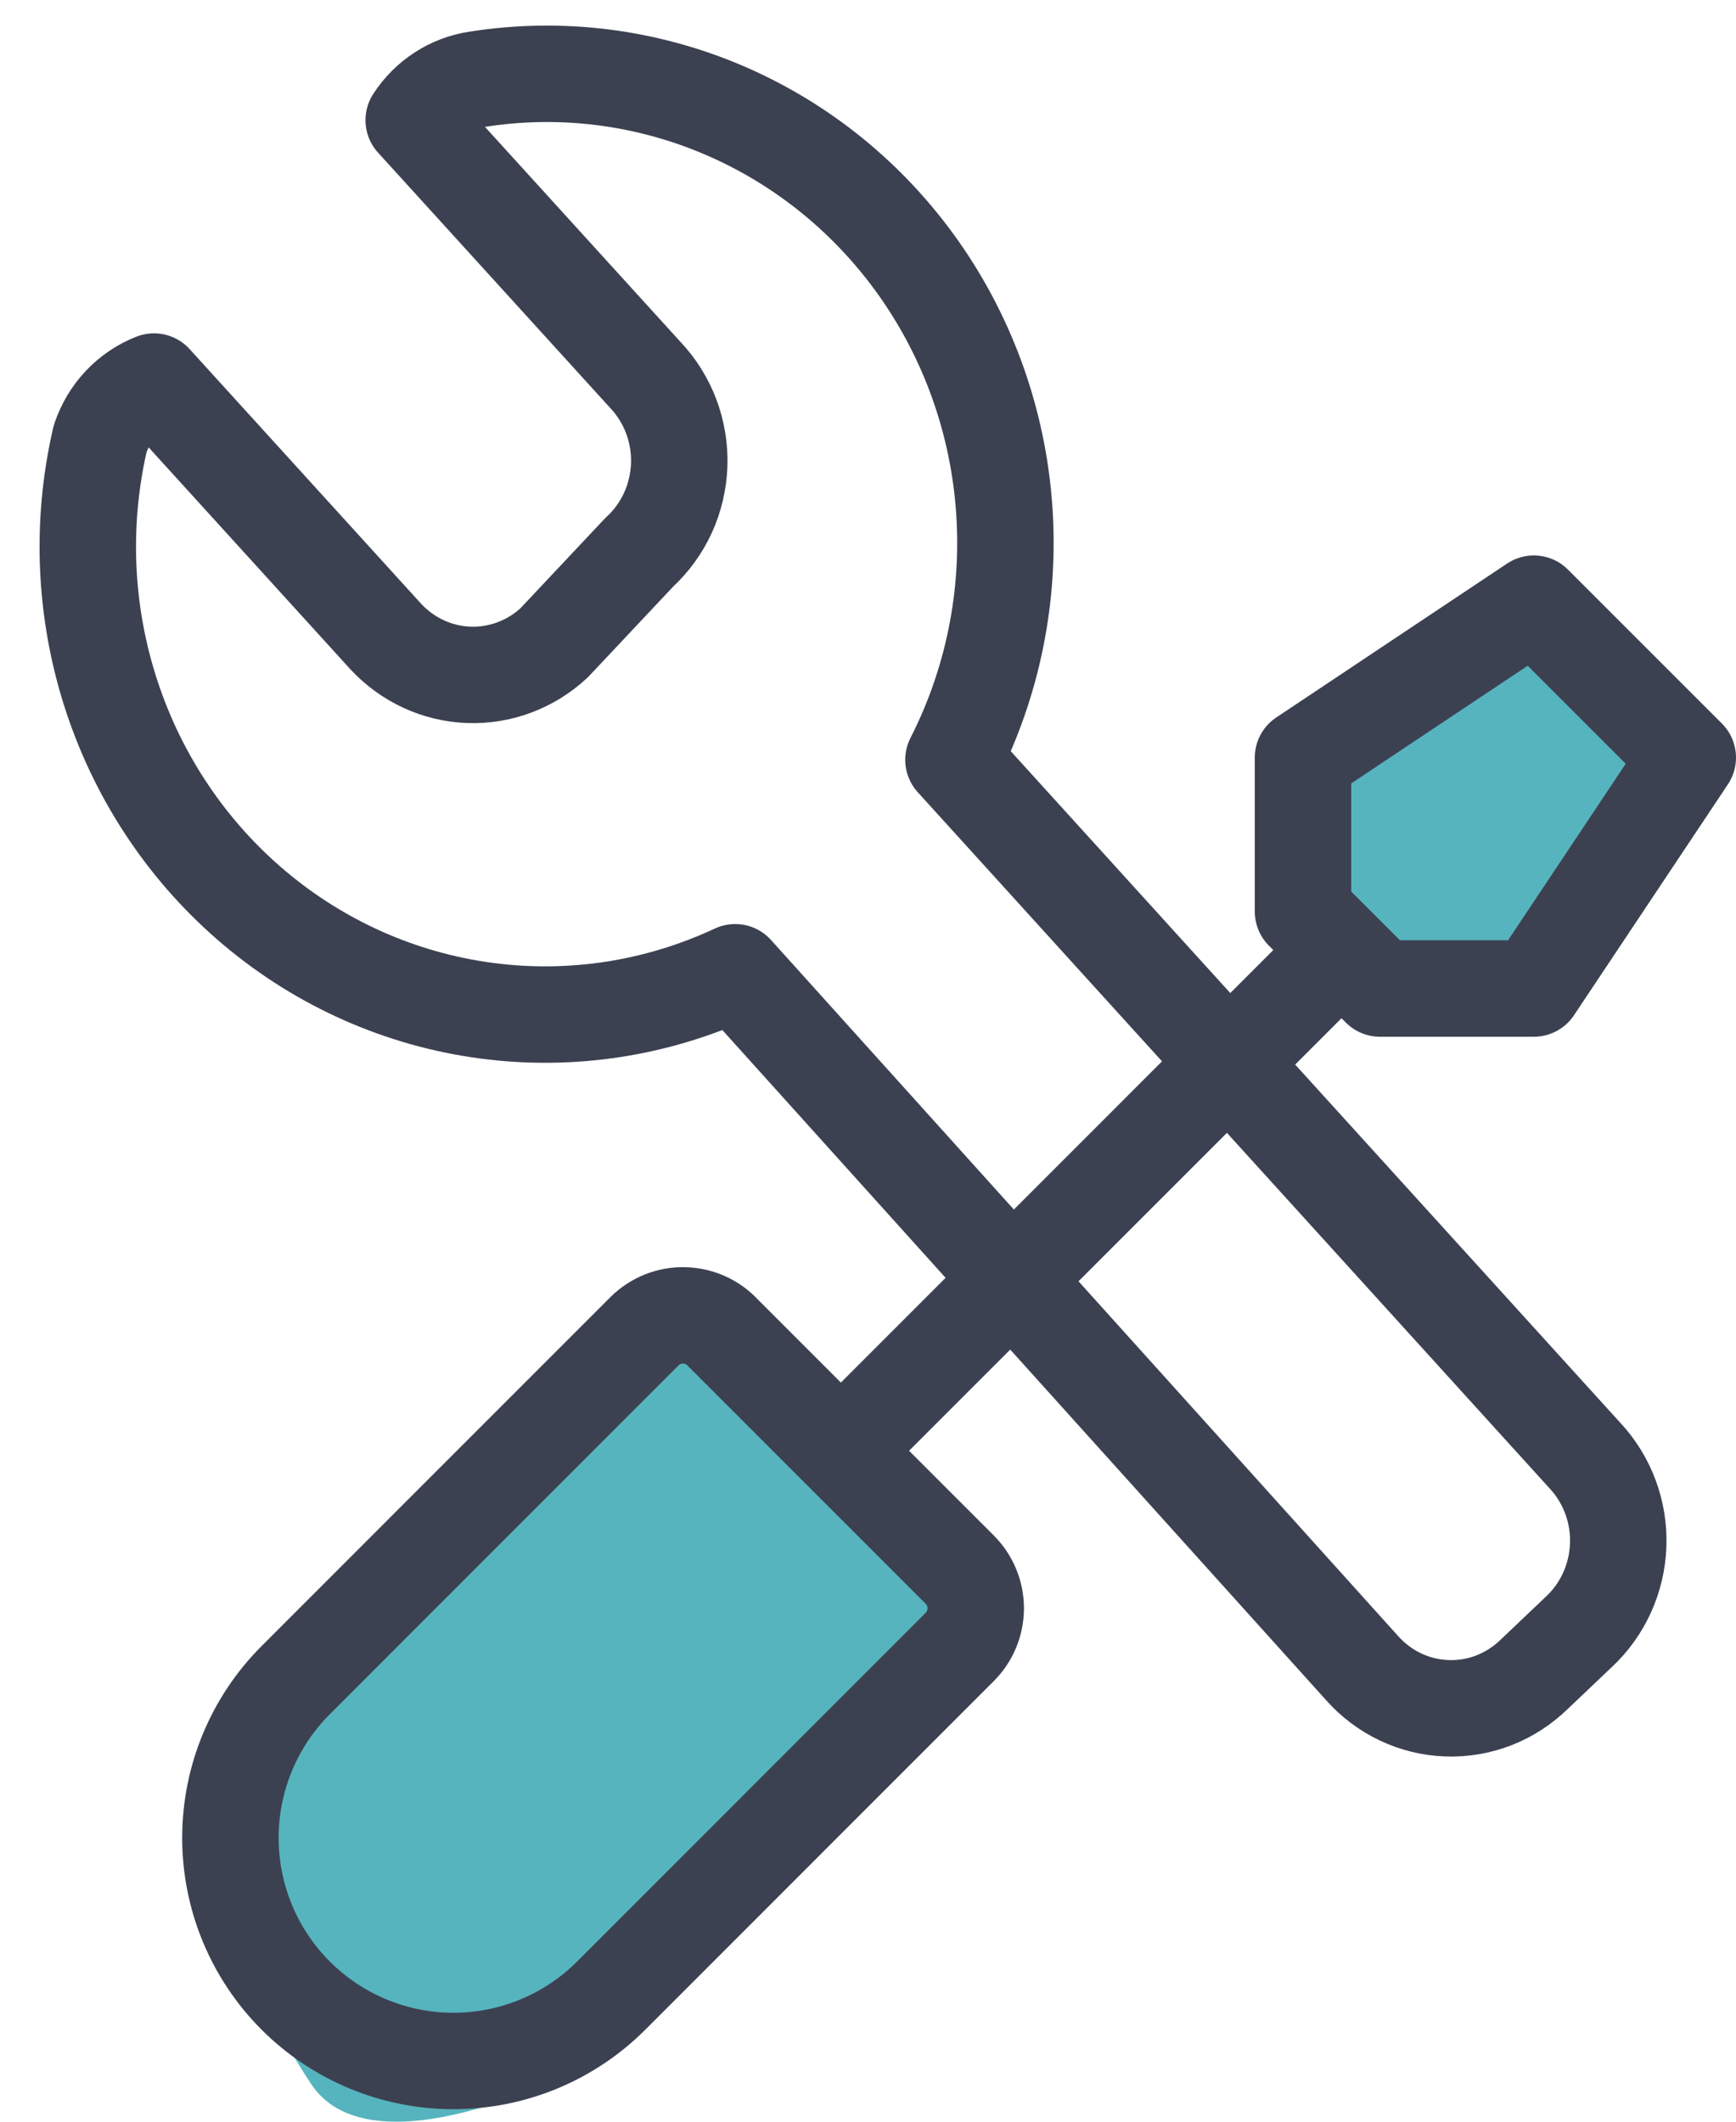 <svg width="36" height="44" viewBox="0 0 36 44" fill="none" xmlns="http://www.w3.org/2000/svg">
<path d="M13.45 27.63L5.052 36.841C4.352 38.967 5.052 41.092 6.452 43.218C7.572 44.919 11.117 43.454 12.75 42.509L16.949 37.55L21.148 33.298L15.55 27.63H13.45Z" fill="#56B4BE"/>
<path d="M28.27 14.75C27.781 14.75 27.296 18.639 27.5 20H31.941L33.165 18.833L34.388 17.083L34.388 15.5L33.776 14.167L31.941 13C30.921 13.583 28.76 14.75 28.27 14.75Z" fill="#56B4BE"/>
<path d="M17.446 30.078L27.807 19.714M14.996 27.644L19.902 32.551C20.115 32.764 20.234 33.052 20.234 33.353C20.234 33.654 20.115 33.942 19.902 34.155L12.674 41.386C11.807 42.253 10.63 42.741 9.403 42.741C8.177 42.741 7 42.253 6.133 41.386C5.265 40.518 4.778 39.341 4.778 38.114C4.778 36.886 5.265 35.709 6.133 34.842L13.361 27.611C13.469 27.503 13.598 27.418 13.739 27.36C13.881 27.303 14.033 27.275 14.186 27.279C14.338 27.282 14.489 27.316 14.628 27.378C14.768 27.441 14.893 27.531 14.996 27.644ZM28.617 20.5L27.021 18.904V15.711L31.808 12.519L35 15.711L31.808 20.5H28.617Z" stroke="#3C4151" stroke-width="2" stroke-linecap="round" stroke-linejoin="round"/>
<path d="M9.882 1.646C9.619 1.686 9.367 1.781 9.143 1.927C8.918 2.073 8.726 2.265 8.579 2.492L13.386 7.779C13.619 8.026 13.801 8.319 13.921 8.639C14.041 8.96 14.097 9.302 14.085 9.645C14.072 9.988 13.993 10.325 13.851 10.636C13.708 10.946 13.506 11.225 13.256 11.454L11.492 13.33C11.009 13.78 10.373 14.019 9.72 13.995C9.067 13.971 8.45 13.685 8 13.201L3.193 7.913C2.933 8.015 2.699 8.174 2.506 8.379C2.313 8.584 2.167 8.829 2.077 9.098C1.667 10.866 1.75 12.716 2.317 14.437C2.884 16.159 3.913 17.683 5.285 18.836C6.657 19.989 8.319 20.725 10.08 20.959C11.841 21.194 13.631 20.918 15.246 20.163L28.246 34.593C28.469 34.844 28.74 35.048 29.041 35.191C29.343 35.334 29.67 35.414 30.002 35.426C30.334 35.439 30.665 35.383 30.976 35.263C31.287 35.142 31.571 34.959 31.812 34.725L32.743 33.84C32.989 33.611 33.187 33.334 33.327 33.025C33.467 32.717 33.545 32.383 33.557 32.043C33.57 31.703 33.515 31.364 33.397 31.046C33.279 30.728 33.101 30.437 32.872 30.191L19.772 15.757C20.585 14.162 20.95 12.367 20.826 10.572C20.702 8.777 20.094 7.052 19.069 5.59C18.044 4.128 16.643 2.985 15.021 2.289C13.399 1.592 11.62 1.37 9.882 1.646V1.646Z" stroke="#3C4151" stroke-width="2" stroke-linecap="round" stroke-linejoin="round"/>
</svg>
